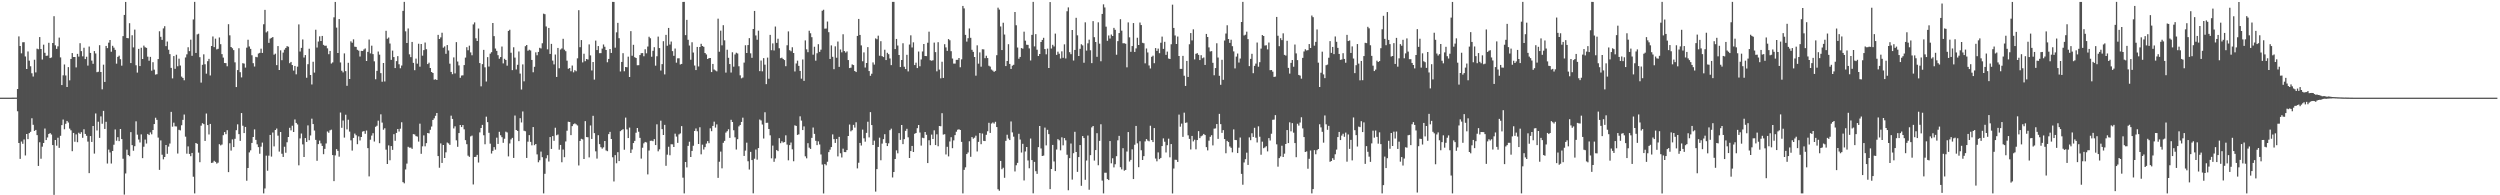 <svg xmlns="http://www.w3.org/2000/svg" width="1920" height="150"><path fill="#4f4f4f" d="M0 75h1v1H0zM1 75h1v1H1zM2 75h1v1H2zM3 75h1v1H3zM4 75h1v1H4zM5 75h1v1H5zM6 75h1v1H6zM7 75h1v1H7zM8 74.991h1v1H8zM9 74.957h1v1H9zM10 74.957h1v1H10zM11 74.952h1v1H11zM12 74.947h1v1H12zM13 68.365h1v17.073H13zM14 27.93h1v81.9H14zM15 35.351h1v86.661H15zM16 40.979h1v67.718H16zM17 32.462h1v77.974H17zM18 32.433h1v74.685H18zM19 43.357h1v76.036H19zM20 52.979h1v49.913H20zM21 39.532h1v67.331H21zM22 46.605h1v55.656H22zM23 50.883h1v50.35H23zM24 56.268h1v34.55H24zM25 58.781h1v37.077H25zM26 45.889h1v54.655H26zM27 55.593h1v44.184H27zM28 37.399h1v66.386H28zM29 37.827h1v89.618H29zM30 28.457h1v80.794H30zM31 37.64h1v84.248H31zM32 45.74h1v66.89H32zM33 34.284h1v75.548H33zM34 40.562h1v58.176H34zM35 42.895h1v64.665H35zM36 42.686h1v62.877H36zM37 32.847h1v70.08H37zM38 44.591h1v57.613H38zM39 44.115h1v59.206H39zM40 33.002h1v78.414H40zM41 12.417h1v137.265H41zM42 34.79h1v72.74H42zM43 37.548h1v74.342H43zM44 35.566h1v70.204H44zM45 28.901h1v84.644H45zM46 44.092h1v60.206H46zM47 65.348h1v30.751H47zM48 57.857h1v33.946H48zM49 49.521h1v49.732H49zM50 57.957h1v37.116H50zM51 66.804h1v26.088H51zM52 51.551h1v42.57H52zM53 61.695h1v37.054H53zM54 45.248h1v54.836H54zM55 40.762h1v75.379H55zM56 43.771h1v58.322H56zM57 43.767h1v65.093H57zM58 51.775h1v51.465H58zM59 41.35h1v67.865H59zM60 43.494h1v58.421H60zM61 33.181h1v69.668H61zM62 39.269h1v62.268H62zM63 43.247h1v62.584H63zM64 36.671h1v62.582H64zM65 45.374h1v57.487H65zM66 43.57h1v60.73H66zM67 50.368h1v58.377H67zM68 35.756h1v97.208H68zM69 40.668h1v63.836H69zM70 46.536h1v62.47H70zM71 48.974h1v47.814H71zM72 39.233h1v78.714H72zM73 41.05h1v46.09H73zM74 55.472h1v44.736H74zM75 55.112h1v38.389H75zM76 34.721h1v71.142H76zM77 55.305h1v34.099H77zM78 68.603h1v26.416H78zM79 49.69h1v35.463H79zM80 62.945h1v36.089H80zM81 35.294h1v58.267H81zM82 36.983h1v88.62H82zM83 32.778h1v82.124H83zM84 30.743h1v86.374H84zM85 39.743h1v85.864H85zM86 35.156h1v80.815H86zM87 36.619h1v74.546H87zM88 38.28h1v61.174H88zM89 48.903h1v59.158H89zM90 43.65h1v61.735H90zM91 42.773h1v65.617H91zM92 45.456h1v53.625H92zM93 50.411h1v56.413H93zM94 27.77h1v94.136H94zM95 11.453h1v138.009H95zM96 1.499h1v131.71H96zM97 29.169h1v85.759H97zM98 29.411h1v89.606H98zM99 17.839h1v102.144H99zM100 48.427h1v53.04H100zM101 27.095h1v84.374H101zM102 36.417h1v79.364H102zM103 22.723h1v89.583H103zM104 50.116h1v43.056H104zM105 55.776h1v47.663H105zM106 37.523h1v69.62H106zM107 50.736h1v58.654H107zM108 36.639h1v66.596H108zM109 45.298h1v76.141H109zM110 35.042h1v77.661H110zM111 36.275h1v70.961H111zM112 36.768h1v73.461H112zM113 43.545h1v59.316H113zM114 46.619h1v57.102H114zM115 43.666h1v58.02H115zM116 54.291h1v48.892H116zM117 47.745h1v52.074H117zM118 53.487h1v41.806H118zM119 57.285h1v33.138H119zM120 56.987h1v35.09H120zM121 45.36h1v60.302H121zM122 24.019h1v106.429H122zM123 28.246h1v79.606H123zM124 30.638h1v88.203H124zM125 21.785h1v100.604H125zM126 20.137h1v100.448H126zM127 35.431h1v75.953H127zM128 31.908h1v86.219H128zM129 38.171h1v74.401H129zM130 41.581h1v68.64H130zM131 52.132h1v33.799H131zM132 60.201h1v37.059H132zM133 43.053h1v51.156H133zM134 52.863h1v44.17H134zM135 42.041h1v55.067H135zM136 50.887h1v67.002H136zM137 45.035h1v54.655H137zM138 50.308h1v49.847H138zM139 58.836h1v37.382H139zM140 59.839h1v32.206H140zM141 61.636h1v26.303H141zM142 44.142h1v60.801H142zM143 41.743h1v76.26H143zM144 36.301h1v76.123H144zM145 39.276h1v78.924H145zM146 30.457h1v89.499H146zM147 42.874h1v74.589H147zM148 14.941h1v120.787H148zM149 1.442h1v147.111H149zM150 40.661h1v69.183H150zM151 26.399h1v84.065H151zM152 25.912h1v91.268H152zM153 43.918h1v80.673H153zM154 63.453h1v33.044H154zM155 49.761h1v44.852H155zM156 41.737h1v53.577H156zM157 49.349h1v58.881H157zM158 56.598h1v30.609H158zM159 47.01h1v49.041H159zM160 45.232h1v58.059H160zM161 57.962h1v37.208H161zM162 35.344h1v89.783H162zM163 27.99h1v96.91H163zM164 36.186h1v87.322H164zM165 29.702h1v94.598H165zM166 37.926h1v87.732H166zM167 37.479h1v87.432H167zM168 28.75h1v82.019H168zM169 33.925h1v77.748H169zM170 41.579h1v69.426H170zM171 44.231h1v59.583H171zM172 48.395h1v53.012H172zM173 48.47h1v54.587H173zM174 50.901h1v49.091H174zM175 18.606h1v113.605H175zM176 27.129h1v82.884H176zM177 36.113h1v79.549H177zM178 37.07h1v70.007H178zM179 38.48h1v74.443H179zM180 47.896h1v58.693H180zM181 66.877h1v33.092H181zM182 53.794h1v41.701H182zM183 37.061h1v65.949H183zM184 55.467h1v52.742H184zM185 59.445h1v27.388H185zM186 48.562h1v47.99H186zM187 48.83h1v53.381H187zM188 51.894h1v45.596H188zM189 36.598h1v102.207H189zM190 30.528h1v98.519H190zM191 35.687h1v81.357H191zM192 37.527h1v77.947H192zM193 42.435h1v67.331H193zM194 48.56h1v56.677H194zM195 51.114h1v48.249H195zM196 43.661h1v63.774H196zM197 43.961h1v66.869H197zM198 41.103h1v71.9H198zM199 40.617h1v77.455H199zM200 37.354h1v75.301H200zM201 40.652h1v68.869H201zM202 18.62h1v129.932H202zM203 7.578h1v137.155H203zM204 24.877h1v94.671H204zM205 23.998h1v107.144H205zM206 32.915h1v86.661H206zM207 29.622h1v74.003H207zM208 29.089h1v91.163H208zM209 28.466h1v73.305H209zM210 42.002h1v70.433H210zM211 41.242h1v58.615H211zM212 49.999h1v48.716H212zM213 35.371h1v68.83H213zM214 53.748h1v62.703H214zM215 38.631h1v62.753H215zM216 46.218h1v71.847H216zM217 40.414h1v80.108H217zM218 38.143h1v74.525H218zM219 36.813h1v80.476H219zM220 35.426h1v73.845H220zM221 35.873h1v69.343H221zM222 48.532h1v49.636H222zM223 47.541h1v52.612H223zM224 49.988h1v46.58H224zM225 54.199h1v47.176H225zM226 50.656h1v41.119H226zM227 57.088h1v37.336H227zM228 51.185h1v44.379H228zM229 18.757h1v108.219H229zM230 39.562h1v66.736H230zM231 36.784h1v65.781H231zM232 30.295h1v80.584H232zM233 44.197h1v76.356H233zM234 42.304h1v63.747H234zM235 59.713h1v49.291H235zM236 49.299h1v47.031H236zM237 37.406h1v70.281H237zM238 57.621h1v46.411H238zM239 64.87h1v26.288H239zM240 47.422h1v47.839H240zM241 55.749h1v44.493H241zM242 22.822h1v84.591H242zM243 36.525h1v86.965H243zM244 31.895h1v78.823H244zM245 27.921h1v80.075H245zM246 31.485h1v78.649H246zM247 27.594h1v84.47H247zM248 34.483h1v83.951H248zM249 35.181h1v79.135H249zM250 35.081h1v75.118H250zM251 37.132h1v63.822H251zM252 41.636h1v60.327H252zM253 39.139h1v60.975H253zM254 48.807h1v50.769H254zM255 47.935h1v71.14H255zM256 13.287h1v125.848H256zM257 1.485h1v117.859H257zM258 21.185h1v93.346H258zM259 40.704h1v75.182H259zM260 14.635h1v105.71H260zM261 47.948h1v38.455H261zM262 54.334h1v43.836H262zM263 55.618h1v36.931H263zM264 41.011h1v64.676H264zM265 54.607h1v33.49H265zM266 65.907h1v33.452H266zM267 48.253h1v43.689H267zM268 60.649h1v40.428H268zM269 31.725h1v76.058H269zM270 32.808h1v82.845H270zM271 30.215h1v75.694H271zM272 35.861h1v66.763H272zM273 36.031h1v67.871H273zM274 38.271h1v72.465H274zM275 38.919h1v65.82H275zM276 43.412h1v64.468H276zM277 39.052h1v66.168H277zM278 39.191h1v61.872H278zM279 37.999h1v62.673H279zM280 37.212h1v65.564H280zM281 46.857h1v53.417H281zM282 39.839h1v73.921H282zM283 30.35h1v105.134H283zM284 41.006h1v66.319H284zM285 35.097h1v69.068H285zM286 41.599h1v60.696H286zM287 47.086h1v61.595H287zM288 60.867h1v36.514H288zM289 54.435h1v42.106H289zM290 39.574h1v53.099H290zM291 41.984h1v67.979H291zM292 56.145h1v31.673H292zM293 62.794h1v31.36H293zM294 48.39h1v51.266H294zM295 62.569h1v35.935H295zM296 23.643h1v91.32H296zM297 29.745h1v96.219H297zM298 28.821h1v82.824H298zM299 33.46h1v89.638H299zM300 45.996h1v66.159H300zM301 38.853h1v76.237H301zM302 43.822h1v59.231H302zM303 52.27h1v55.853H303zM304 46.939h1v55.141H304zM305 43.124h1v55.93H305zM306 49.377h1v51.641H306zM307 52.412h1v46.388H307zM308 50.327h1v43.557H308zM309 8.338h1v131.524H309zM310 1.437h1v139.384H310zM311 24.072h1v106.098H311zM312 33h1v92.632H312zM313 21.851h1v90.867H313zM314 41.73h1v71.659H314zM315 43.888h1v69.458H315zM316 32.185h1v82.138H316zM317 48.301h1v54.69H317zM318 53.922h1v49.332H318zM319 45.028h1v59.538H319zM320 48.885h1v56.027H320zM321 33.572h1v75.191H321zM322 51.203h1v43.781H322zM323 33.81h1v84.315H323zM324 42.764h1v69.643H324zM325 38.484h1v65.516H325zM326 32.661h1v79.739H326zM327 37.786h1v72.124H327zM328 49.182h1v52.98H328zM329 48.12h1v54.305H329zM330 52.24h1v47.462H330zM331 55.296h1v41.893H331zM332 56.076h1v36.059H332zM333 61.166h1v29.716H333zM334 60.892h1v28.045H334zM335 61.416h1v25.379H335zM336 26.784h1v93.065H336zM337 29.945h1v98.89H337zM338 28.709h1v81.423H338zM339 25.117h1v100.034H339zM340 36.594h1v74.779H340zM341 35.648h1v85.713H341zM342 41.299h1v75.704H342zM343 34.621h1v74.82H343zM344 38.734h1v71.378H344zM345 48.88h1v62.401H345zM346 55.266h1v33.543H346zM347 57.01h1v34.326H347zM348 44.062h1v54.58H348zM349 56.367h1v40.673H349zM350 32.359h1v75.429H350zM351 47.262h1v65.487H351zM352 50.217h1v51.984H352zM353 59.772h1v36.242H353zM354 58.026h1v39.542H354zM355 57.864h1v38.185H355zM356 49.967h1v49.371H356zM357 44.254h1v63.344H357zM358 36.264h1v74.466H358zM359 38.589h1v80.945H359zM360 35.09h1v85.374H360zM361 40.267h1v64.498H361zM362 42.444h1v61.691H362zM363 18.745h1v122.932H363zM364 17.187h1v103.378H364zM365 29.411h1v91.019H365zM366 31.496h1v87.427H366zM367 21.897h1v102.953H367zM368 48.438h1v53.234H368zM369 66.309h1v31.971H369zM370 49.239h1v46.64H370zM371 38.297h1v65.58H371zM372 51.732h1v59.078H372zM373 62.64h1v26.972H373zM374 43.893h1v49.917H374zM375 51.102h1v50.877H375zM376 41.226h1v69.117H376zM377 40.105h1v77.801H377zM378 17.661h1v98.228H378zM379 27.743h1v85.246H379zM380 37.273h1v77.659H380zM381 39.043h1v66.667H381zM382 42.382h1v68.16H382zM383 45.09h1v56.111H383zM384 43.842h1v60.053H384zM385 35.756h1v69.622H385zM386 48.667h1v61.003H386zM387 45.152h1v61.417H387zM388 46.092h1v55.038H388zM389 50.457h1v51.296H389zM390 23.756h1v96.335H390zM391 22.813h1v87.354H391zM392 40.48h1v66.564H392zM393 53.881h1v51.998H393zM394 36.294h1v84.997H394zM395 44.257h1v44.477H395zM396 53.362h1v46.457H396zM397 49.78h1v50.758H397zM398 39.5h1v68.865H398zM399 56.538h1v34.26H399zM400 68.77h1v25.287H400zM401 49.466h1v36.161H401zM402 62.476h1v37.924H402zM403 35.468h1v65.335H403zM404 34.559h1v86.709H404zM405 38.96h1v69.842H405zM406 38.194h1v65.573H406zM407 38.754h1v70.197H407zM408 46.046h1v65.562H408zM409 55.524h1v42.051H409zM410 51.288h1v60.211H410zM411 40.205h1v70.362H411zM412 42.462h1v76.137H412zM413 39.885h1v84.718H413zM414 36.697h1v86.402H414zM415 37.202h1v79.229H415zM416 33.238h1v87.487H416zM417 10.508h1v138.043H417zM418 10.909h1v122.575H418zM419 20.304h1v101.284H419zM420 37.889h1v81.316H420zM421 21.43h1v102.602H421zM422 41.423h1v63.831H422zM423 33.703h1v80.682H423zM424 46.555h1v57.965H424zM425 49.48h1v58.666H425zM426 41.856h1v56.221H426zM427 59.07h1v44.807H427zM428 36.793h1v66.516H428zM429 52.451h1v62.516H429zM430 38.058h1v73.243H430zM431 37.232h1v87.379H431zM432 29.784h1v85.031H432zM433 38.139h1v82.593H433zM434 39.299h1v69.334H434zM435 46.616h1v53.765H435zM436 52.766h1v40.748H436zM437 52.274h1v41.405H437zM438 54.753h1v49.007H438zM439 50.352h1v46.5H439zM440 55.54h1v39.858H440zM441 53.902h1v40.858H441zM442 54.755h1v40.71H442zM443 44.794h1v51.584H443zM444 7.851h1v119.231H444zM445 36.239h1v72.003H445zM446 30.755h1v75.834H446zM447 47.923h1v59.126H447zM448 41.286h1v80.801H448zM449 47.015h1v46.01H449zM450 45.303h1v59.943H450zM451 45.712h1v59.705H451zM452 34.119h1v86.757H452zM453 42.535h1v53.827H453zM454 54.124h1v52.587H454zM455 47.628h1v41.3H455zM456 61.125h1v41.115H456zM457 31.197h1v85.017H457zM458 38.445h1v83.381H458zM459 35.403h1v68.453H459zM460 40.855h1v69.819H460zM461 40.826h1v72.229H461zM462 37.31h1v76.873H462zM463 34.17h1v78.979H463zM464 35.886h1v72.389H464zM465 38.418h1v77.123H465zM466 47.841h1v68.29H466zM467 45.245h1v57.775H467zM468 37.651h1v63.646H468zM469 40.643h1v66.12H469zM470 1.437h1v119.345H470zM471 1.485h1v137.883H471zM472 36.589h1v82.57H472zM473 24.834h1v100.547H473zM474 17.558h1v99.345H474zM475 29.347h1v94.349H475zM476 54.895h1v45.887H476zM477 47.543h1v52.385H477zM478 40.851h1v58.395H478zM479 54.712h1v60.289H479zM480 51.466h1v38.828H480zM481 51.652h1v47.745H481zM482 43.515h1v62.502H482zM483 59.134h1v38.847H483zM484 23.891h1v93.568H484zM485 42.81h1v71.985H485zM486 34.428h1v75.429H486zM487 43.934h1v64.241H487zM488 44.524h1v57.402H488zM489 50.13h1v48.194H489zM490 50.054h1v51.115H490zM491 42.295h1v63.605H491zM492 40.865h1v80.941H492zM493 40.736h1v72.74H493zM494 43.192h1v66.878H494zM495 37.857h1v71.133H495zM496 40.974h1v68.423H496zM497 35.731h1v98.183H497zM498 28.189h1v87.4H498zM499 29.372h1v78.75H499zM500 43.559h1v64.466H500zM501 39.015h1v69.409H501zM502 36.255h1v70.586H502zM503 50.455h1v60.95H503zM504 43.204h1v52.298H504zM505 28.093h1v88.118H505zM506 36.921h1v77.789H506zM507 54.195h1v38.482H507zM508 49.269h1v49.89H508zM509 31.636h1v72.053H509zM510 57.14h1v38.734H510zM511 26.765h1v100.568H511zM512 35.101h1v83.703H512zM513 21.444h1v91.261H513zM514 34.222h1v85.04H514zM515 31.879h1v78.894H515zM516 39.249h1v71.595H516zM517 42.847h1v70.064H517zM518 37.264h1v65.402H518zM519 48.132h1v56.8H519zM520 44.778h1v64.967H520zM521 44.744h1v58.476H521zM522 49.512h1v52.918H522zM523 49.125h1v47.727H523zM524 1.465h1v134.96H524zM525 1.456h1v147.061H525zM526 26.967h1v97.432H526zM527 15.264h1v113.321H527zM528 30.542h1v81.478H528zM529 34.996h1v73.834H529zM530 45.872h1v74.695H530zM531 32.455h1v83.456H531zM532 40.359h1v71.547H532zM533 50.331h1v50.263H533zM534 53.831h1v44.839H534zM535 36.024h1v64.8H535zM536 51.061h1v59.513H536zM537 36.079h1v61.645H537zM538 33.623h1v84.91H538zM539 35.319h1v75.793H539zM540 35.955h1v78.876H540zM541 40.714h1v72.303H541zM542 41.84h1v68.446H542zM543 45.296h1v63.111H543zM544 44.666h1v65.296H544zM545 44.547h1v54.017H545zM546 55.357h1v45.427H546zM547 49.125h1v47.578H547zM548 53.403h1v40.037H548zM549 54.094h1v43.909H549zM550 54.803h1v40.755H550zM551 14.317h1v122.268H551zM552 39.738h1v84.459H552zM553 23.54h1v92.882H553zM554 34.818h1v94.484H554zM555 19.345h1v90.336H555zM556 30.991h1v77.214H556zM557 55.737h1v46.114H557zM558 38.184h1v62.602H558zM559 44.396h1v54.891H559zM560 49.226h1v56.679H560zM561 55.68h1v36.308H561zM562 40.125h1v53.584H562zM563 51.183h1v48.858H563zM564 41.826h1v63.623H564zM565 40.475h1v74.388H565zM566 41.041h1v65.88H566zM567 50.887h1v46.196H567zM568 57.873h1v38.061H568zM569 60.141h1v33.523H569zM570 59.566h1v30.783H570zM571 48.056h1v71.68H571zM572 34.758h1v80.92H572zM573 40.702h1v68.851H573zM574 34.586h1v89.27H574zM575 29.308h1v100.886H575zM576 40.965h1v75.654H576zM577 44.378h1v78.531H577zM578 22.275h1v126.219H578zM579 8.382h1v113.531H579zM580 27.255h1v87.578H580zM581 30.519h1v92.124H581zM582 23.534h1v90.183H582zM583 54.655h1v37.143H583zM584 46.493h1v46.038H584zM585 54.785h1v40.835H585zM586 44.634h1v61.758H586zM587 49.658h1v36.576H587zM588 64.609h1v29.732H588zM589 44.241h1v50.023H589zM590 60.452h1v38.609H590zM591 26.793h1v77.127H591zM592 38.557h1v83.053H592zM593 33.341h1v78.482H593zM594 38.747h1v85.509H594zM595 20.393h1v101.302H595zM596 32.899h1v82.332H596zM597 29.752h1v86.342H597zM598 37.063h1v69.066H598zM599 44.696h1v65.264H599zM600 44.279h1v64.193H600zM601 45.314h1v64.191H601zM602 46.129h1v62.962H602zM603 50.816h1v53.127H603zM604 34.774h1v76.26H604zM605 24.129h1v98.997H605zM606 38.576h1v72.87H606zM607 39.384h1v70.076H607zM608 36.292h1v78.391H608zM609 40.709h1v83.125H609zM610 54.9h1v41.337H610zM611 48.727h1v47.993H611zM612 46.612h1v57.004H612zM613 50.585h1v52.607H613zM614 54.465h1v34.857H614zM615 60.411h1v32.202H615zM616 45.662h1v54.214H616zM617 62.103h1v34.985H617zM618 31.046h1v89.018H618zM619 37.896h1v83.687H619zM620 40.1h1v69.89H620zM621 23.589h1v89.801H621zM622 25.548h1v88.849H622zM623 28.548h1v77.331H623zM624 41.991h1v55.969H624zM625 35.889h1v66.903H625zM626 46.589h1v61.566H626zM627 40.913h1v70.549H627zM628 33.966h1v74.559H628zM629 39.851h1v71.108H629zM630 38.12h1v80.517H630zM631 8.237h1v118.139H631zM632 7.484h1v141.076H632zM633 22.014h1v103.969H633zM634 21.922h1v105.042H634zM635 16.564h1v107.631H635zM636 24.726h1v92.122H636zM637 45.271h1v69.696H637zM638 34.882h1v78.075H638zM639 43.634h1v59.597H639zM640 53.142h1v53.733H640zM641 35.591h1v74.17H641zM642 44.318h1v62.358H642zM643 31.874h1v88.219H643zM644 51.363h1v53.736H644zM645 37.997h1v79.721H645zM646 40.208h1v80.717H646zM647 26.328h1v87.848H647zM648 39.237h1v77.562H648zM649 40.379h1v76.441H649zM650 39.457h1v75.807H650zM651 46.156h1v58.313H651zM652 52.29h1v43.353H652zM653 51.965h1v48.897H653zM654 49.445h1v50.526H654zM655 49.965h1v45.935H655zM656 54.54h1v43.463H656zM657 55.348h1v38.547H657zM658 27.573h1v101.733H658zM659 14.539h1v110.43H659zM660 26.827h1v82.925H660zM661 34.87h1v76.903H661zM662 47.047h1v52.493H662zM663 40.26h1v65.983H663zM664 51.885h1v56.901H664zM665 48.383h1v53.664H665zM666 36.175h1v57.34H666zM667 54.584h1v50.932H667zM668 58.205h1v27.903H668zM669 56.605h1v39.451H669zM670 47.919h1v63.463H670zM671 49.631h1v58.423H671zM672 29.48h1v117.677H672zM673 30.164h1v99.737H673zM674 27.418h1v85.406H674zM675 42.805h1v62.932H675zM676 31.647h1v91.458H676zM677 43.101h1v67.192H677zM678 43.835h1v63.028H678zM679 38.214h1v64.859H679zM680 46.154h1v63.603H680zM681 40.576h1v71.605H681zM682 41.64h1v68.414H682zM683 44.884h1v55.097H683zM684 50.011h1v48.787H684zM685 1.435h1v134.854H685zM686 1.442h1v130.652H686zM687 37.66h1v84.463H687zM688 29.89h1v85.585H688zM689 34.959h1v82.806H689zM690 42.242h1v60.021H690zM691 51.524h1v55.876H691zM692 46.069h1v49.947H692zM693 33.206h1v77.487H693zM694 51.237h1v55.624H694zM695 53.018h1v47.491H695zM696 42.075h1v56.862H696zM697 54.838h1v50.623H697zM698 34.188h1v87.139H698zM699 27.127h1v88.881H699zM700 36.436h1v75.649H700zM701 32.531h1v84.198H701zM702 49.953h1v52.797H702zM703 48.141h1v53.985H703zM704 52.293h1v46.168H704zM705 39.592h1v56.39H705zM706 50.903h1v50.893H706zM707 45.687h1v66.111H707zM708 39.505h1v66.267H708zM709 33.794h1v72.346H709zM710 42.993h1v58.407H710zM711 43.089h1v60.439H711zM712 32.824h1v92.394H712zM713 24.332h1v83.394H713zM714 46.298h1v65.191H714zM715 46.655h1v56.704H715zM716 46.298h1v60.437H716zM717 32.719h1v67.384H717zM718 40.029h1v71.357H718zM719 54.778h1v48.375H719zM720 32.419h1v79.934H720zM721 53.43h1v43.333H721zM722 60.143h1v36.828H722zM723 47.417h1v39.537H723zM724 59.843h1v43.536H724zM725 33.959h1v69.087H725zM726 36.381h1v82.239H726zM727 39.091h1v73.63H727zM728 30.002h1v90.121H728zM729 30.949h1v77.684H729zM730 39.338h1v66.033H730zM731 44.962h1v68.849H731zM732 48.846h1v58.972H732zM733 48.832h1v54.935H733zM734 45.955h1v55.228H734zM735 45.925h1v53.694H735zM736 44.55h1v54.703H736zM737 51.643h1v48.222H737zM738 45.586h1v63.349H738zM739 4.562h1v143.946H739zM740 6.459h1v123.98H740zM741 26.765h1v101.749H741zM742 31.936h1v86.37H742zM743 29.32h1v87.755H743zM744 21.867h1v86.647H744zM745 29.013h1v91.435H745zM746 38.262h1v67.008H746zM747 39.819h1v66.677H747zM748 43.764h1v61.948H748zM749 58.099h1v46.093H749zM750 34.808h1v81.506H750zM751 48.905h1v60.064H751zM752 40.224h1v61.964H752zM753 51.18h1v59.579H753zM754 37.82h1v64.747H754zM755 37.933h1v70.236H755zM756 44.696h1v63.644H756zM757 42.783h1v60.737H757zM758 44.584h1v56.242H758zM759 50.471h1v43.827H759zM760 51.144h1v50.95H760zM761 53.407h1v41.474H761zM762 54.231h1v39.812H762zM763 55.174h1v39.746H763zM764 54.426h1v39.1H764zM765 42.377h1v55.223H765zM766 5.882h1v139.455H766zM767 7.375h1v139.105H767zM768 20.336h1v103.278H768zM769 38.445h1v91.502H769zM770 17.455h1v111.385H770zM771 26.5h1v110.071H771zM772 50.734h1v57.432H772zM773 46.843h1v56.635H773zM774 33.936h1v72.463H774zM775 49.088h1v58.471H775zM776 52.934h1v40.368H776zM777 50.455h1v51.234H777zM778 49.757h1v55.228H778zM779 9.231h1v122.44H779zM780 19.382h1v107.562H780zM781 36.527h1v88.567H781zM782 45.129h1v57.617H782zM783 43.739h1v63.424H783zM784 36.939h1v80.227H784zM785 37.379h1v73.067H785zM786 24.307h1v114.31H786zM787 31.236h1v85.113H787zM788 34.341h1v78.542H788zM789 34.456h1v88.782H789zM790 37.175h1v92.072H790zM791 46.442h1v59.973H791zM792 26.777h1v96.166H792zM793 1.435h1v147.059H793zM794 35.619h1v88.686H794zM795 26.207h1v105.292H795zM796 38.182h1v95.361H796zM797 43.023h1v69.97H797zM798 41.478h1v55.266H798zM799 32.279h1v81.742H799zM800 30.654h1v89.135H800zM801 29.013h1v90.476H801zM802 37.665h1v60.348H802zM803 41.732h1v69.952H803zM804 37.315h1v62.371H804zM805 52.231h1v50.774H805zM806 1.568h1v143.662H806zM807 37.287h1v92.486H807zM808 34.412h1v76.91H808zM809 35.683h1v88.338H809zM810 25.825h1v105.578H810zM811 42.153h1v72.692H811zM812 39.67h1v67.164H812zM813 41.247h1v66.505H813zM814 44.955h1v70.522H814zM815 39.416h1v66.059H815zM816 44.382h1v67.228H816zM817 34.023h1v71.993H817zM818 44.904h1v62.884H818zM819 8.677h1v110.171H819zM820 5.669h1v140.46H820zM821 40.093h1v81.364H821zM822 41.65h1v68.565H822zM823 23.037h1v114.912H823zM824 46.502h1v71.165H824zM825 38.342h1v62.895H825zM826 13.646h1v103.067H826zM827 27.155h1v104.857H827zM828 43.014h1v77.606H828zM829 37.479h1v73.923H829zM830 34.003h1v108.684H830zM831 34.87h1v69.634H831zM832 48.189h1v57.833H832zM833 17.175h1v120.916H833zM834 38.837h1v84.463H834zM835 33.284h1v70.787H835zM836 30.446h1v115.246H836zM837 38.605h1v80.563H837zM838 48.495h1v49.334H838zM839 16.225h1v80.528H839zM840 28.548h1v94.788H840zM841 32.272h1v82.969H841zM842 43.634h1v58.64H842zM843 17.171h1v109.746H843zM844 33.531h1v74.665H844zM845 47.044h1v48.405H845zM846 10.68h1v128.027H846zM847 3.326h1v145.225H847zM848 5.724h1v126.912H848zM849 20.49h1v112.195H849zM850 31.359h1v106.146H850zM851 27.228h1v111.087H851zM852 29.567h1v78.791H852zM853 26.543h1v98.906H853zM854 27.628h1v93.896H854zM855 21.391h1v107.166H855zM856 22.902h1v103.232H856zM857 42.03h1v77.91H857zM858 31.599h1v76.159H858zM859 25.413h1v78.951H859zM860 14.763h1v113.632H860zM861 23.552h1v106.562H861zM862 33.25h1v80.581H862zM863 33.241h1v97.846H863zM864 33.582h1v96.938H864zM865 51.73h1v64.672H865zM866 17.205h1v84.211H866zM867 28.649h1v95.434H867zM868 39.773h1v83.01H868zM869 35.378h1v79.302H869zM870 17.699h1v119.826H870zM871 39.899h1v71.238H871zM872 37.191h1v59.547H872zM873 28.992h1v81.108H873zM874 34.561h1v93.839H874zM875 17.285h1v91.185H875zM876 19.272h1v96.109H876zM877 32.877h1v89.998H877zM878 33.234h1v86.686H878zM879 48.658h1v59.929H879zM880 37.225h1v69.563H880zM881 40.279h1v67.684H881zM882 50.292h1v58.274H882zM883 52.606h1v43.962H883zM884 43.602h1v63.992H884zM885 42.746h1v66.368H885zM886 48.521h1v49.842H886zM887 36.896h1v84.857H887zM888 39.079h1v84.821H888zM889 37.315h1v79.705H889zM890 40.839h1v81.374H890zM891 32.803h1v88.487H891zM892 28.132h1v84.049H892zM893 37.555h1v68.743H893zM894 32.096h1v76.736H894zM895 42.117h1v74.994H895zM896 39.635h1v71.886H896zM897 44.932h1v61.561H897zM898 45.319h1v75.491H898zM899 34.012h1v76.638H899zM900 3.564h1v144.997H900zM901 21.458h1v107.956H901zM902 27.248h1v95.443H902zM903 33.767h1v88.995H903zM904 28.07h1v96.306H904zM905 43.03h1v44.992H905zM906 52.895h1v44.385H906zM907 52.867h1v42.081H907zM908 42.911h1v62.181H908zM909 58.189h1v28.322H909zM910 65.989h1v28.389H910zM911 46.795h1v47.237H911zM912 59.065h1v44.846H912zM913 33.994h1v72.657H913zM914 25.385h1v89.4H914zM915 31.048h1v73.36H915zM916 22.547h1v86.026H916zM917 45.634h1v61.685H917zM918 41.334h1v73.353H918zM919 40.805h1v66.752H919zM920 42.153h1v58.572H920zM921 46.129h1v59.941H921zM922 42.41h1v62.225H922zM923 44.762h1v59.279H923zM924 44.131h1v58.727H924zM925 49.88h1v53.838H925zM926 26.079h1v86.896H926zM927 28.441h1v87.082H927zM928 36.413h1v71.636H928zM929 39.519h1v65.541H929zM930 39.272h1v64.552H930zM931 48.216h1v63.456H931zM932 57.788h1v41.051H932zM933 52.258h1v46.356H933zM934 33.252h1v62.039H934zM935 44.197h1v62.454H935zM936 58.202h1v29.256H936zM937 65.137h1v30.183H937zM938 45.905h1v56.113H938zM939 61.306h1v38.659H939zM940 31.151h1v75.66H940zM941 25.772h1v91.945H941zM942 19.384h1v88.787H942zM943 29.929h1v79.18H943zM944 32.911h1v79.597H944zM945 30.517h1v82.982H945zM946 35.486h1v81.52H946zM947 39.45h1v59.911H947zM948 52.549h1v54.944H948zM949 43.492h1v64.138H949zM950 41.137h1v76.42H950zM951 48.008h1v65.404H951zM952 44.941h1v60.659H952zM953 16.91h1v116.608H953zM954 1.435h1v140.437H954zM955 27.255h1v97.496H955zM956 26.651h1v95.605H956zM957 24.337h1v92.904H957zM958 30.061h1v96.629H958zM959 50.798h1v54.745H959zM960 45.213h1v62.463H960zM961 41.334h1v61.016H961zM962 56.197h1v48.959H962zM963 50.581h1v47.594H963zM964 48.862h1v56.94H964zM965 32.664h1v76.75H965zM966 51.272h1v45.74H966zM967 47.779h1v57.21H967zM968 37.312h1v81.547H968zM969 26.944h1v81.881H969zM970 27.626h1v86.184H970zM971 34.969h1v78.231H971zM972 34.783h1v77.478H972zM973 37.933h1v78.32H973zM974 32.675h1v73.408H974zM975 53.909h1v54.04H975zM976 53.751h1v48.966H976zM977 55.025h1v37.002H977zM978 59.084h1v32.77H978zM979 58.827h1v29.581H979zM980 12.984h1v97.885H980zM981 27.425h1v100.586H981zM982 35.472h1v85.956H982zM983 29.315h1v90.817H983zM984 30.814h1v81.096H984zM985 25.589h1v94.978H985zM986 42.146h1v75.846H986zM987 42.723h1v67.846H987zM988 31.345h1v68.565H988zM989 52.135h1v57.718H989zM990 56.548h1v37.407H990zM991 48.299h1v52.547H991zM992 46.092h1v48.496H992zM993 51.251h1v50.659H993zM994 34.209h1v75.66H994zM995 41.018h1v79.721H995zM996 46.17h1v48.871H996zM997 57.564h1v38.876H997zM998 58.06h1v36.056H998zM999 60.425h1v29.622H999zM1000 44.46h1v54.127H1000zM1001 39.526h1v65.722H1001zM1002 37.855h1v78.89H1002zM1003 38.754h1v77.537H1003zM1004 38.519h1v91.046H1004zM1005 33.849h1v88.098H1005zM1006 36.866h1v78.73H1006zM1007 11.932h1v136.624H1007zM1008 13.209h1v131.998H1008zM1009 35.058h1v80.231H1009zM1010 32.169h1v86.297H1010zM1011 22.643h1v92.689H1011zM1012 48.138h1v66.276H1012zM1013 66.815h1v28.606H1013zM1014 55.852h1v41.989H1014zM1015 39.702h1v61.529H1015zM1016 57.143h1v52.431H1016zM1017 59.99h1v28.702H1017zM1018 50.089h1v45.379H1018zM1019 49.59h1v50.089H1019zM1020 44.344h1v52.316H1020zM1021 31.583h1v92.699H1021zM1022 40.62h1v83.017H1022zM1023 36.051h1v85.461H1023zM1024 41.576h1v81.197H1024zM1025 27.992h1v90.49H1025zM1026 32.121h1v82.783H1026zM1027 36.763h1v68.48H1027zM1028 41.437h1v59.879H1028zM1029 45.982h1v61.614H1029zM1030 45.648h1v58.512H1030zM1031 40.837h1v61.888H1031zM1032 45.266h1v59.783H1032zM1033 48.203h1v53.651H1033zM1034 26.761h1v97.384H1034zM1035 31.547h1v71.719H1035zM1036 31.096h1v83.252H1036zM1037 40.631h1v66.802H1037zM1038 35.63h1v87.567H1038zM1039 44.941h1v45.269H1039zM1040 56.174h1v43.82H1040zM1041 50.086h1v53.722H1041zM1042 33.856h1v78.684H1042zM1043 48.839h1v48.393H1043zM1044 61.695h1v35.965H1044zM1045 46.822h1v46.239H1045zM1046 61.617h1v39.806H1046zM1047 43.064h1v50.92H1047zM1048 32.854h1v93.012H1048zM1049 33.115h1v79.13H1049zM1050 20.558h1v96.008H1050zM1051 21.776h1v98.569H1051zM1052 34.763h1v89.54H1052zM1053 42.931h1v67.219H1053zM1054 50.443h1v49.913H1054zM1055 54.575h1v51.177H1055zM1056 53.453h1v46.805H1056zM1057 46.577h1v58.551H1057zM1058 47.633h1v62.728H1058zM1059 46.907h1v54.731H1059zM1060 36.999h1v73.696H1060zM1061 22.499h1v126.027H1061zM1062 12.142h1v130.055H1062zM1063 29.826h1v90.437H1063zM1064 34.71h1v94.342H1064zM1065 9.251h1v112.24H1065zM1066 30.659h1v77.475H1066zM1067 33.888h1v80.334H1067zM1068 43.394h1v58.741H1068zM1069 43.018h1v69.103H1069zM1070 33.103h1v68.002H1070zM1071 49.116h1v57.269H1071zM1072 29.102h1v71.927H1072zM1073 51.215h1v63.175H1073zM1074 44.806h1v64.012H1074zM1075 33.895h1v90.25H1075zM1076 35.138h1v85.48H1076zM1077 30.565h1v96.546H1077zM1078 44.758h1v77.022H1078zM1079 41.016h1v72.062H1079zM1080 29.491h1v83.937H1080zM1081 39.629h1v64.241H1081zM1082 45.488h1v58.089H1082zM1083 45.449h1v66.034H1083zM1084 48.347h1v47.068H1084zM1085 49.903h1v43.909H1085zM1086 52.51h1v43.426H1086zM1087 42.215h1v57.979H1087zM1088 22.369h1v125.507H1088zM1089 36.008h1v76.26H1089zM1090 29.741h1v76.789H1090zM1091 51.915h1v54.798H1091zM1092 40.949h1v70.064H1092zM1093 47.06h1v47.361H1093zM1094 47.793h1v56.947H1094zM1095 52.105h1v44.685H1095zM1096 39.922h1v68.192H1096zM1097 55.643h1v31.822H1097zM1098 67.907h1v27.556H1098zM1099 49.319h1v43.511H1099zM1100 61.002h1v40.215H1100zM1101 25.131h1v77.271H1101zM1102 30.544h1v95.603H1102zM1103 41.112h1v62.17H1103zM1104 42.634h1v59.061H1104zM1105 41.558h1v66.178H1105zM1106 33.799h1v81.602H1106zM1107 46.653h1v62.49H1107zM1108 48.626h1v55.29H1108zM1109 40.256h1v73.143H1109zM1110 35.957h1v73.728H1110zM1111 43.16h1v62.598H1111zM1112 44.955h1v59.055H1112zM1113 41.254h1v74.152H1113zM1114 13.513h1v121.3H1114zM1115 1.488h1v147.029H1115zM1116 35.82h1v72H1116zM1117 33.492h1v75.669H1117zM1118 29.42h1v86.384H1118zM1119 48.141h1v65.045H1119zM1120 64.986h1v31.36H1120zM1121 56.062h1v35.601H1121zM1122 40.524h1v52.859H1122zM1123 57.278h1v52.399H1123zM1124 56.136h1v31.515H1124zM1125 51.908h1v42.396H1125zM1126 48.791h1v52.062H1126zM1127 61.631h1v29.252H1127zM1128 35.786h1v80.964H1128zM1129 24.687h1v93.09H1129zM1130 32.188h1v79.446H1130zM1131 47.8h1v59.691H1131zM1132 35.71h1v78.075H1132zM1133 43.094h1v65.367H1133zM1134 48.548h1v54.17H1134zM1135 40.734h1v57.661H1135zM1136 47.449h1v55.802H1136zM1137 48.582h1v52.811H1137zM1138 42.51h1v58.933H1138zM1139 49.372h1v52.117H1139zM1140 48.905h1v54.092H1140zM1141 22.609h1v103.232H1141zM1142 39.899h1v68.684H1142zM1143 38.976h1v67.999H1143zM1144 38.544h1v69.403H1144zM1145 44.158h1v62.779H1145zM1146 46.422h1v68.396H1146zM1147 64.469h1v40.227H1147zM1148 51.528h1v50.19H1148zM1149 31.812h1v80.973H1149zM1150 53.405h1v61.52H1150zM1151 58.157h1v33.129H1151zM1152 49.853h1v42.859H1152zM1153 51.878h1v49.025H1153zM1154 51.981h1v32.63H1154zM1155 34.364h1v91.689H1155zM1156 30.581h1v81.916H1156zM1157 18.306h1v93.147H1157zM1158 36.205h1v73.456H1158zM1159 41.128h1v68.565H1159zM1160 37.315h1v81.458H1160zM1161 49.706h1v55.045H1161zM1162 46.626h1v50.368H1162zM1163 48.383h1v55.985H1163zM1164 47.161h1v54.688H1164zM1165 38.358h1v66.555H1165zM1166 45.332h1v67.624H1166zM1167 48.45h1v50.362H1167zM1168 16.665h1v131.889H1168zM1169 1.447h1v126.312H1169zM1170 33.035h1v84.619H1170zM1171 26.257h1v94.626H1171zM1172 17.406h1v104.683H1172zM1173 40.599h1v61.817H1173zM1174 43.467h1v66.931H1174zM1175 44.648h1v59.716H1175zM1176 46.465h1v54.919H1176zM1177 53.616h1v54.1H1177zM1178 52.398h1v46.189H1178zM1179 34.703h1v63.689H1179zM1180 48.093h1v63.385H1180zM1181 35.921h1v64.701H1181zM1182 39.207h1v84.988H1182zM1183 29.496h1v76.39H1183zM1184 42.098h1v65.548H1184zM1185 38.901h1v80.199H1185zM1186 31.057h1v88.528H1186zM1187 37.262h1v73.683H1187zM1188 47.143h1v54.967H1188zM1189 50.549h1v52.431H1189zM1190 50.723h1v51.433H1190zM1191 53.41h1v39.599H1191zM1192 52.883h1v41.016H1192zM1193 54.911h1v39.943H1193zM1194 53.245h1v40.304H1194zM1195 13.447h1v111.815H1195zM1196 25.241h1v91.911H1196zM1197 28.409h1v98.1H1197zM1198 25.525h1v100.22H1198zM1199 34.309h1v81.291H1199zM1200 32.217h1v92.364H1200zM1201 44.909h1v68.556H1201zM1202 30.828h1v78.173H1202zM1203 34.525h1v73.236H1203zM1204 54.993h1v57.407H1204zM1205 58.562h1v32.992H1205zM1206 45.319h1v50.973H1206zM1207 55.472h1v42.687H1207zM1208 46.188h1v50.867H1208zM1209 45.346h1v75.683H1209zM1210 41.437h1v65.988H1210zM1211 47.525h1v46.832H1211zM1212 60.125h1v34.575H1212zM1213 61.555h1v33.344H1213zM1214 59.713h1v29.137H1214zM1215 41.959h1v63.214H1215zM1216 37.672h1v77.329H1216zM1217 42.538h1v72.818H1217zM1218 39.645h1v84.306H1218zM1219 35.415h1v89.249H1219zM1220 39.981h1v68.663H1220zM1221 23.241h1v96.145H1221zM1222 1.458h1v130.544H1222zM1223 1.499h1v125.227H1223zM1224 27.287h1v81.476H1224zM1225 42.469h1v75.239H1225zM1226 28.141h1v89.679H1226zM1227 48.61h1v37.079H1227zM1228 51.629h1v40.49H1228zM1229 55.724h1v40.966H1229zM1230 42.249h1v62.312H1230zM1231 54.06h1v37.501H1231zM1232 68.683h1v27.201H1232zM1233 48.644h1v39.933H1233zM1234 58.82h1v40.79H1234zM1235 36.475h1v66.569H1235zM1236 45.596h1v77.776H1236zM1237 40.009h1v74.04H1237zM1238 37.047h1v78.796H1238zM1239 37.722h1v79.712H1239zM1240 41.75h1v66.578H1240zM1241 27.001h1v86.853H1241zM1242 19.695h1v82.483H1242zM1243 43.748h1v60.517H1243zM1244 46.777h1v61.36H1244zM1245 43.359h1v59.295H1245zM1246 46.939h1v55.287H1246zM1247 43.968h1v59.989H1247zM1248 51.514h1v58.421H1248zM1249 25.539h1v95.843H1249zM1250 30.476h1v83.376H1250zM1251 39.908h1v62.298H1251zM1252 37.351h1v66.596H1252zM1253 43.398h1v82.488H1253zM1254 57.143h1v32.33H1254zM1255 48.605h1v49.723H1255zM1256 39.514h1v63.245H1256zM1257 37.939h1v71.76H1257zM1258 50.757h1v37.143H1258zM1259 62.393h1v31.655H1259zM1260 51.086h1v49.142H1260zM1261 60.045h1v39.057H1261zM1262 41.247h1v76.324H1262zM1263 40.464h1v74.507H1263zM1264 28.542h1v95.747H1264zM1265 30.968h1v86.741H1265zM1266 32.504h1v79.567H1266zM1267 34.818h1v76.37H1267zM1268 40.109h1v78.549H1268zM1269 41.858h1v63.793H1269zM1270 50.116h1v56.681H1270zM1271 43.403h1v56.894H1271zM1272 44.815h1v70.224H1272zM1273 45.042h1v64.349H1273zM1274 42.849h1v57.89H1274zM1275 17.425h1v100.984H1275zM1276 1.442h1v147.118H1276zM1277 27.198h1v92.216H1277zM1278 14.999h1v107.899H1278zM1279 26.056h1v93.818H1279zM1280 31.194h1v83.342H1280zM1281 38.516h1v75.251H1281zM1282 34.634h1v81.914H1282zM1283 39.356h1v62.337H1283zM1284 49.386h1v59.954H1284zM1285 45.792h1v56.361H1285zM1286 47.697h1v57.35H1286zM1287 34.769h1v79.222H1287zM1288 50.933h1v52.738H1288zM1289 38.02h1v80.076H1289zM1290 35.616h1v80.38H1290zM1291 22.872h1v87.333H1291zM1292 38.832h1v75.569H1292zM1293 35.358h1v81.27H1293zM1294 44.147h1v67.389H1294zM1295 39.88h1v70.808H1295zM1296 44.827h1v57.53H1296zM1297 46.195h1v59.982H1297zM1298 47.697h1v55.502H1298zM1299 49.869h1v46.853H1299zM1300 51.597h1v49.279H1300zM1301 54.183h1v45.912H1301zM1302 33.14h1v80.613H1302zM1303 26.555h1v106.526H1303zM1304 37.898h1v69.013H1304zM1305 30.615h1v79.128H1305zM1306 37.177h1v70.561H1306zM1307 41.59h1v73.015H1307zM1308 56.312h1v50.055H1308zM1309 37.793h1v66.404H1309zM1310 25.161h1v83.273H1310zM1311 49.505h1v68.233H1311zM1312 49.72h1v48.148H1312zM1313 57.39h1v49.98H1313zM1314 46.804h1v52.888H1314zM1315 60.022h1v34.587H1315zM1316 31.659h1v89.538H1316zM1317 33.957h1v94.917H1317zM1318 29.011h1v80.792H1318zM1319 43.256h1v66.892H1319zM1320 35.197h1v68.741H1320zM1321 49.709h1v48.766H1321zM1322 51.157h1v45.628H1322zM1323 42.952h1v60.703H1323zM1324 43.316h1v78.826H1324zM1325 32.19h1v75.656H1325zM1326 38.816h1v73.582H1326zM1327 39.729h1v77.837H1327zM1328 40.759h1v68.911H1328zM1329 17.095h1v118.59H1329zM1330 1.451h1v128.02H1330zM1331 35.696h1v75.294H1331zM1332 29.672h1v79.59H1332zM1333 36.337h1v81.367H1333zM1334 40.924h1v58.835H1334zM1335 59.528h1v44.125H1335zM1336 47.39h1v54.166H1336zM1337 41.21h1v69.11H1337zM1338 50.855h1v48.569H1338zM1339 59.686h1v31.504H1339zM1340 46.571h1v49.256H1340zM1341 52.638h1v49.705H1341zM1342 45.003h1v49.634H1342zM1343 37.683h1v77.903H1343zM1344 26.683h1v92.353H1344zM1345 27.599h1v85.534H1345zM1346 28.194h1v78.063H1346zM1347 38.821h1v67.381H1347zM1348 42.089h1v68.029H1348zM1349 41.97h1v59.892H1349zM1350 44.17h1v64.692H1350zM1351 47.788h1v67.173H1351zM1352 38.358h1v68.189H1352zM1353 41.899h1v62.401H1353zM1354 41.558h1v64.708H1354zM1355 46.715h1v67.199H1355zM1356 28.761h1v108.08H1356zM1357 33.549h1v70.858H1357zM1358 38.512h1v73.813H1358zM1359 42.467h1v59.879H1359zM1360 42.023h1v71.112H1360zM1361 37.985h1v58.022H1361zM1362 39.78h1v68.327H1362zM1363 45.023h1v58.045H1363zM1364 30.714h1v84.539H1364zM1365 39.938h1v60.954H1365zM1366 50.629h1v49.485H1366zM1367 31.947h1v55.898H1367zM1368 61.21h1v45.345H1368zM1369 25.433h1v73.458H1369zM1370 28.194h1v92.387H1370zM1371 32.92h1v82.971H1371zM1372 18.267h1v106.01H1372zM1373 36.01h1v83.866H1373zM1374 37.321h1v75.956H1374zM1375 38.992h1v78.302H1375zM1376 36.9h1v70.806H1376zM1377 52.538h1v56.503H1377zM1378 44.879h1v61.474H1378zM1379 35.854h1v69.153H1379zM1380 49.045h1v64.701H1380zM1381 43.783h1v63.905H1381zM1382 33.911h1v84.999H1382zM1383 14.758h1v133.761H1383zM1384 6.139h1v142.406H1384zM1385 25.6h1v86.825H1385zM1386 36.969h1v79.627H1386zM1387 17.024h1v111.479H1387zM1388 43.362h1v62.385H1388zM1389 46.104h1v64.891H1389zM1390 52.208h1v50.053H1390zM1391 48.47h1v54.374H1391zM1392 44.421h1v56.168H1392zM1393 56.788h1v52.248H1393zM1394 31.043h1v74.822H1394zM1395 51.986h1v59.831H1395zM1396 40.096h1v67.246H1396zM1397 44.664h1v73.044H1397zM1398 41.322h1v72.332H1398zM1399 36.495h1v76.736H1399zM1400 33.673h1v76.56H1400zM1401 30.528h1v80.307H1401zM1402 38.489h1v74.864H1402zM1403 25.751h1v80.121H1403zM1404 42.126h1v64.504H1404zM1405 51.224h1v53.797H1405zM1406 49.754h1v45.212H1406zM1407 56.841h1v36.878H1407zM1408 54.813h1v38.13H1408zM1409 47.406h1v50.547H1409zM1410 21.931h1v108.73H1410zM1411 31.425h1v82.232H1411zM1412 26.223h1v90.13H1412zM1413 38.658h1v79.062H1413zM1414 28.006h1v88.828H1414zM1415 40.652h1v61.941H1415zM1416 42.206h1v71.025H1416zM1417 53.4h1v45.088H1417zM1418 38.766h1v76.148H1418zM1419 50.638h1v36.008H1419zM1420 57.019h1v46.537H1420zM1421 43.005h1v49.526H1421zM1422 52.826h1v45.859H1422zM1423 38.4h1v59.526H1423zM1424 46.543h1v64.921H1424zM1425 46.932h1v56.086H1425zM1426 45.909h1v48.59H1426zM1427 55.284h1v40.657H1427zM1428 60.846h1v30.165H1428zM1429 60.997h1v28.492H1429zM1430 46.278h1v88.153H1430zM1431 40.771h1v69.098H1431zM1432 35.685h1v81.946H1432zM1433 36.319h1v89.673H1433zM1434 36.232h1v101.788H1434zM1435 35.866h1v85.468H1435zM1436 35.971h1v77.993H1436zM1437 5.919h1v132.898H1437zM1438 36.207h1v99.012H1438zM1439 26.196h1v93.358H1439zM1440 31.563h1v88.194H1440zM1441 45.124h1v62.193H1441zM1442 53.279h1v36.951H1442zM1443 50.601h1v54.974H1443zM1444 41.963h1v57.622H1444zM1445 45.17h1v62.344H1445zM1446 54.099h1v36.523H1446zM1447 60.709h1v31.698H1447zM1448 46.669h1v51.655H1448zM1449 58.182h1v41.701H1449zM1450 35.332h1v74.488H1450zM1451 32.398h1v92.788H1451zM1452 34.9h1v68.86H1452zM1453 39.237h1v77.89H1453zM1454 33.961h1v89.151H1454zM1455 36.761h1v76.965H1455zM1456 35.788h1v70.371H1456zM1457 38.143h1v64.108H1457zM1458 42.288h1v63.731H1458zM1459 47.649h1v54.596H1459zM1460 44.344h1v56.679H1460zM1461 43.179h1v60.483H1461zM1462 41.091h1v65.031H1462zM1463 32.229h1v85.441H1463zM1464 24.758h1v84.973H1464zM1465 32.771h1v75.335H1465zM1466 36.31h1v61.423H1466zM1467 31.073h1v78.082H1467zM1468 42.599h1v78.48H1468zM1469 56.509h1v39.387H1469zM1470 42.535h1v62.829H1470zM1471 44.772h1v56.029H1471zM1472 49.725h1v56.304H1472zM1473 60.201h1v25.598H1473zM1474 50.409h1v45.413H1474zM1475 44.14h1v58.304H1475zM1476 53.57h1v32.987H1476zM1477 30.281h1v105.214H1477zM1478 41.762h1v79.302H1478zM1479 43.829h1v64.704H1479zM1480 22.932h1v99.92H1480zM1481 19.43h1v103.738H1481zM1482 32.792h1v71.954H1482zM1483 44.975h1v61.19H1483zM1484 44.005h1v58.345H1484zM1485 50.908h1v54.64H1485zM1486 40.551h1v63.017H1486zM1487 46.339h1v61.621H1487zM1488 48.55h1v51.078H1488zM1489 49.537h1v47.702H1489zM1490 13.774h1v128.249H1490zM1491 2.719h1v145.388H1491zM1492 29.901h1v88.224H1492zM1493 21.796h1v113.729H1493zM1494 22.149h1v96.322H1494zM1495 39.805h1v67.922H1495zM1496 44.49h1v72.165H1496zM1497 30.466h1v76.569H1497zM1498 43.735h1v61.586H1498zM1499 37.212h1v71.524H1499zM1500 49.454h1v56.789H1500zM1501 30.176h1v75.569H1501zM1502 40.29h1v77.718H1502zM1503 44.211h1v61.989H1503zM1504 42.762h1v76.816H1504zM1505 38.631h1v77.54H1505zM1506 32.252h1v79.739H1506zM1507 40.288h1v81.641H1507zM1508 42.295h1v77.359H1508zM1509 38.081h1v79.51H1509zM1510 43.407h1v68.027H1510zM1511 51.336h1v51.538H1511zM1512 53.032h1v54.484H1512zM1513 49.292h1v51.904H1513zM1514 55.801h1v49.682H1514zM1515 58.413h1v42.161H1515zM1516 54.094h1v45.821H1516zM1517 33.636h1v108.922H1517zM1518 43.172h1v68.027H1518zM1519 30.97h1v75.66H1519zM1520 29.485h1v76.525H1520zM1521 44.783h1v63.392H1521zM1522 47.088h1v53.39H1522zM1523 56.055h1v49.812H1523zM1524 51.43h1v44.415H1524zM1525 41.123h1v61.034H1525zM1526 54.643h1v50.44H1526zM1527 62.331h1v26.045H1527zM1528 48.791h1v45.951H1528zM1529 51.318h1v49.041H1529zM1530 37.782h1v110.728H1530zM1531 35.715h1v80.874H1531zM1532 41.05h1v66.505H1532zM1533 40.372h1v64.227H1533zM1534 47.926h1v50.284H1534zM1535 49.544h1v52.293H1535zM1536 54.746h1v43.665H1536zM1537 50.496h1v43.248H1537zM1538 43.396h1v67.455H1538zM1539 33.449h1v77.997H1539zM1540 27.438h1v91.831H1540zM1541 37.495h1v70.556H1541zM1542 45.6h1v58.885H1542zM1543 40.162h1v82.202H1543zM1544 14.339h1v125.882H1544zM1545 1.483h1v137.83H1545zM1546 27.475h1v90.249H1546zM1547 35.383h1v81.611H1547zM1548 24.488h1v88.217H1548zM1549 46.097h1v43.236H1549zM1550 44.339h1v58.865H1550zM1551 53.977h1v45.91H1551zM1552 41.604h1v69.318H1552zM1553 52.435h1v42.998H1553zM1554 63.27h1v33.692H1554zM1555 43.151h1v51.547H1555zM1556 60.981h1v41.703H1556zM1557 32.05h1v68.398H1557zM1558 43.806h1v79.499H1558zM1559 25.781h1v80.391H1559zM1560 36.752h1v69.251H1560zM1561 43.506h1v69.05H1561zM1562 39.871h1v71.87H1562zM1563 52.1h1v45.628H1563zM1564 46.587h1v54.708H1564zM1565 46.765h1v56.773H1565zM1566 45.179h1v60.233H1566zM1567 40.045h1v71.863H1567zM1568 39.91h1v69.835H1568zM1569 44.762h1v59.268H1569zM1570 43.396h1v69.366H1570zM1571 24.11h1v110.719H1571zM1572 32.584h1v77.945H1572zM1573 39.665h1v65.033H1573zM1574 47.06h1v54.804H1574zM1575 41.984h1v66.764H1575zM1576 36.296h1v60.103H1576zM1577 42.137h1v63.893H1577zM1578 40.221h1v63.424H1578zM1579 29.581h1v83.992H1579zM1580 52.283h1v42.406H1580zM1581 57.218h1v40.398H1581zM1582 46.827h1v52.293H1582zM1583 57.573h1v47.141H1583zM1584 36.653h1v77.592H1584zM1585 32.158h1v82.978H1585zM1586 27.013h1v87.647H1586zM1587 18.62h1v106.532H1587zM1588 38.219h1v76.67H1588zM1589 40.53h1v70.465H1589zM1590 35.449h1v76.954H1590zM1591 39.649h1v62.092H1591zM1592 46.976h1v63.239H1592zM1593 46.358h1v60.684H1593zM1594 38.667h1v69.556H1594zM1595 41.796h1v82.733H1595zM1596 37.482h1v73.284H1596zM1597 1.467h1v116.372H1597zM1598 1.463h1v140.41H1598zM1599 36.761h1v87.068H1599zM1600 22.435h1v94.22H1600zM1601 25.976h1v97.922H1601zM1602 31.549h1v85.372H1602zM1603 40.345h1v75.036H1603zM1604 37.596h1v77.782H1604zM1605 45.124h1v59.133H1605zM1606 62.46h1v43.83H1606zM1607 47.493h1v54.527H1607zM1608 48.333h1v57.899H1608zM1609 35.438h1v81.792H1609zM1610 49.283h1v55.342H1610zM1611 41.277h1v77.059H1611zM1612 39.88h1v83.429H1612zM1613 38.205h1v72.126H1613zM1614 41.155h1v71.712H1614zM1615 34.131h1v81.485H1615zM1616 33.305h1v79.938H1616zM1617 43.03h1v63.214H1617zM1618 41.066h1v62.863H1618zM1619 46.836h1v58.647H1619zM1620 45.859h1v59.831H1620zM1621 51.009h1v45.283H1621zM1622 53.721h1v43.339H1622zM1623 52.682h1v43.227H1623zM1624 19.08h1v127.689H1624zM1625 1.435h1v126.122H1625zM1626 32.025h1v94.321H1626zM1627 22.923h1v98.437H1627zM1628 39.5h1v82.603H1628zM1629 20.712h1v112.644H1629zM1630 39.912h1v64.786H1630zM1631 45.802h1v65.695H1631zM1632 46.333h1v66.056H1632zM1633 35.211h1v77.137H1633zM1634 53.295h1v43.28H1634zM1635 64.323h1v31.483H1635zM1636 45.378h1v52.252H1636zM1637 53.634h1v50.868H1637zM1638 14.822h1v121.467H1638zM1639 4.575h1v118.288H1639zM1640 32.81h1v70.508H1640zM1641 40.329h1v58.94H1641zM1642 43.272h1v59.753H1642zM1643 36.399h1v80.343H1643zM1644 28.658h1v108.625H1644zM1645 45.921h1v73.898H1645zM1646 30.309h1v88.309H1646zM1647 27.731h1v100.501H1647zM1648 34.868h1v92.495H1648zM1649 26.246h1v80.375H1649zM1650 35.239h1v72.426H1650zM1651 11.611h1v115.205H1651zM1652 19.647h1v108.137H1652zM1653 37.493h1v81.904H1653zM1654 34.911h1v73.664H1654zM1655 46.559h1v55.571H1655zM1656 43.359h1v58.814H1656zM1657 41.62h1v67.242H1657zM1658 43.696h1v63.383H1658zM1659 32.098h1v80.627H1659zM1660 30.51h1v84.383H1660zM1661 31.783h1v75.278H1661zM1662 46.811h1v59.625H1662zM1663 57.758h1v36.345H1663zM1664 18.047h1v130.508H1664zM1665 18.386h1v118.332H1665zM1666 29.604h1v97.338H1666zM1667 30.441h1v77.976H1667zM1668 36.404h1v83.475H1668zM1669 18.951h1v94.852H1669zM1670 17.022h1v99.526H1670zM1671 28.063h1v100.904H1671zM1672 38.537h1v73.63H1672zM1673 35.859h1v65.006H1673zM1674 38.631h1v69.313H1674zM1675 45.28h1v64.884H1675zM1676 45.838h1v60.403H1676zM1677 52.425h1v49.755H1677zM1678 22.547h1v106.901H1678zM1679 17.812h1v112.992H1679zM1680 28.505h1v79.075H1680zM1681 43.666h1v96.4H1681zM1682 8.606h1v109.768H1682zM1683 43.163h1v66.354H1683zM1684 34.712h1v73.772H1684zM1685 13.172h1v103.882H1685zM1686 32.055h1v90.801H1686zM1687 27.587h1v81.707H1687zM1688 32.705h1v99.018H1688zM1689 19.954h1v98.936H1689zM1690 45.248h1v71.948H1690zM1691 39.004h1v93.525H1691zM1692 16.125h1v122.676H1692zM1693 26.656h1v106.205H1693zM1694 15.69h1v109.716H1694zM1695 16.745h1v115.642H1695zM1696 26.006h1v101.932H1696zM1697 27.521h1v95.232H1697zM1698 13.962h1v106.532H1698zM1699 6.622h1v117.706H1699zM1700 22.696h1v95.198H1700zM1701 32.613h1v80.368H1701zM1702 29.926h1v94.541H1702zM1703 26.814h1v92.252H1703zM1704 46.301h1v61.662H1704zM1705 17.388h1v108.432H1705zM1706 31.858h1v84.287H1706zM1707 30.565h1v108.014H1707zM1708 25.273h1v102.062H1708zM1709 38.557h1v70.993H1709zM1710 30.972h1v94.516H1710zM1711 33.43h1v85.715H1711zM1712 5.926h1v126.1H1712zM1713 42.007h1v86.077H1713zM1714 35.751h1v70.094H1714zM1715 12.467h1v103.545H1715zM1716 40.169h1v77.997H1716zM1717 36.408h1v88.739H1717zM1718 28.633h1v107.006H1718zM1719 1.524h1v127.01H1719zM1720 20.029h1v102.73H1720zM1721 23.783h1v86.855H1721zM1722 30.24h1v95.255H1722zM1723 35.225h1v74.257H1723zM1724 30.19h1v95.58H1724zM1725 12.396h1v136.148H1725zM1726 13.493h1v100.627H1726zM1727 27.116h1v85.383H1727zM1728 36.823h1v98.025H1728zM1729 17.301h1v114.054H1729zM1730 34.953h1v90.165H1730zM1731 32.664h1v90.337H1731zM1732 23.701h1v113.296H1732zM1733 33.856h1v81.133H1733zM1734 33.158h1v80.497H1734zM1735 27.068h1v93.461H1735zM1736 40.34h1v83.582H1736zM1737 46.733h1v60.774H1737zM1738 30.913h1v76.541H1738zM1739 41.762h1v71.005H1739zM1740 46.809h1v66.345H1740zM1741 44.756h1v65.047H1741zM1742 53.746h1v53.523H1742zM1743 33.95h1v65.587H1743zM1744 35.362h1v71.163H1744zM1745 42.501h1v60.817H1745zM1746 41.821h1v71.502H1746zM1747 47.621h1v54.777H1747zM1748 45.58h1v65.928H1748zM1749 53.352h1v41.653H1749zM1750 51.276h1v43.687H1750zM1751 58.104h1v31.682H1751zM1752 57.994h1v30.503H1752zM1753 65.133h1v24.463H1753zM1754 62.746h1v26.965H1754zM1755 59.827h1v27.013H1755zM1756 64.176h1v19.284H1756zM1757 66.092h1v17.752H1757zM1758 66.836h1v16.418H1758zM1759 64.799h1v18.856H1759zM1760 66.314h1v19.133H1760zM1761 67.95h1v14.761H1761zM1762 68.568h1v12.744H1762zM1763 69.91h1v11.334H1763zM1764 67.982h1v12.703H1764zM1765 69.8h1v10.469H1765zM1766 66.868h1v14.715H1766zM1767 69.134h1v11.254H1767zM1768 70.571h1v8.798H1768zM1769 71.054h1v7.462H1769zM1770 70.805h1v9.377H1770zM1771 70.72h1v7.519H1771zM1772 69.928h1v10.149H1772zM1773 71.578h1v7.233H1773zM1774 71.443h1v6.645H1774zM1775 71.368h1v6.255H1775zM1776 71.423h1v6.1H1776zM1777 72.267h1v5.404H1777zM1778 72.762h1v5.441H1778zM1779 72.583h1v4.619H1779zM1780 72.94h1v3.886H1780zM1781 73.1h1v3.568H1781zM1782 73.537h1v3.092H1782zM1783 73.945h1v2.218H1783zM1784 73.819h1v2.092H1784zM1785 73.812h1v1.964H1785zM1786 74.215h1v1.705H1786zM1787 74.265h1v1.504H1787zM1788 74.014h1v1.717H1788zM1789 74.238h1v1.376H1789zM1790 74.38h1v1.263H1790zM1791 74.506h1v1H1791zM1792 74.535h1v1H1792zM1793 74.604h1v1H1793zM1794 74.643h1v1H1794zM1795 74.718h1v1H1795zM1796 74.737h1v1H1796zM1797 74.792h1v1H1797zM1798 74.826h1v1H1798zM1799 74.856h1v1H1799zM1800 74.888h1v1H1800zM1801 74.876h1v1H1801zM1802 74.906h1v1H1802zM1803 74.927h1v1H1803zM1804 74.945h1v1H1804zM1805 74.966h1v1H1805zM1806 74.977h1v1H1806zM1807 74.984h1v1H1807zM1808 74.991h1v1H1808zM1809 74.998h1v1H1809zM1810 75h1v1H1810zM1811 75h1v1H1811zM1812 75h1v1H1812zM1813 75h1v1H1813zM1814 75h1v1H1814zM1815 75h1v1H1815zM1816 75h1v1H1816zM1817 75h1v1H1817zM1818 75h1v1H1818zM1819 75h1v1H1819zM1820 75h1v1H1820zM1821 75h1v1H1821zM1822 75h1v1H1822zM1823 75h1v1H1823zM1824 75h1v1H1824zM1825 75h1v1H1825zM1826 75h1v1H1826zM1827 75h1v1H1827zM1828 75h1v1H1828zM1829 75h1v1H1829zM1830 75h1v1H1830zM1831 75h1v1H1831zM1832 75h1v1H1832zM1833 75h1v1H1833zM1834 75h1v1H1834zM1835 75h1v1H1835zM1836 75h1v1H1836zM1837 75h1v1H1837zM1838 75h1v1H1838zM1839 75h1v1H1839zM1840 75h1v1H1840zM1841 75h1v1H1841zM1842 75h1v1H1842zM1843 75h1v1H1843zM1844 75h1v1H1844zM1845 75h1v1H1845zM1846 75h1v1H1846zM1847 75h1v1H1847zM1848 75h1v1H1848zM1849 75h1v1H1849zM1850 75h1v1H1850zM1851 75h1v1H1851zM1852 75h1v1H1852zM1853 75h1v1H1853zM1854 75h1v1H1854zM1855 75h1v1H1855zM1856 75h1v1H1856zM1857 75h1v1H1857zM1858 75h1v1H1858zM1859 75h1v1H1859zM1860 75h1v1H1860zM1861 75h1v1H1861zM1862 75h1v1H1862zM1863 75h1v1H1863zM1864 75h1v1H1864zM1865 75h1v1H1865zM1866 75h1v1H1866zM1867 75h1v1H1867zM1868 75h1v1H1868zM1869 75h1v1H1869zM1870 75h1v1H1870zM1871 75h1v1H1871zM1872 75h1v1H1872zM1873 75h1v1H1873zM1874 75h1v1H1874zM1875 75h1v1H1875zM1876 75h1v1H1876zM1877 75h1v1H1877zM1878 75h1v1H1878zM1879 75h1v1H1879zM1880 75h1v1H1880zM1881 75h1v1H1881zM1882 75h1v1H1882zM1883 75h1v1H1883zM1884 75h1v1H1884zM1885 75h1v1H1885zM1886 75h1v1H1886zM1887 75h1v1H1887zM1888 75h1v1H1888zM1889 75h1v1H1889zM1890 75h1v1H1890zM1891 75h1v1H1891zM1892 75h1v1H1892zM1893 75h1v1H1893zM1894 75h1v1H1894zM1895 75h1v1H1895zM1896 75h1v1H1896zM1897 75h1v1H1897zM1898 75h1v1H1898zM1899 75h1v1H1899zM1900 75h1v1H1900zM1901 75h1v1H1901zM1902 75h1v1H1902zM1903 75h1v1H1903zM1904 75h1v1H1904zM1905 75h1v1H1905zM1906 75h1v1H1906zM1907 75h1v1H1907zM1908 75h1v1H1908zM1909 75h1v1H1909zM1910 75h1v1H1910zM1911 75h1v1H1911zM1912 75h1v1H1912zM1913 75h1v1H1913zM1914 75h1v1H1914zM1915 75h1v1H1915zM1916 75h1v1H1916zM1917 75h1v1H1917zM1918 150h1v1H1918zM1919 150h1v1H1919z"/></svg>